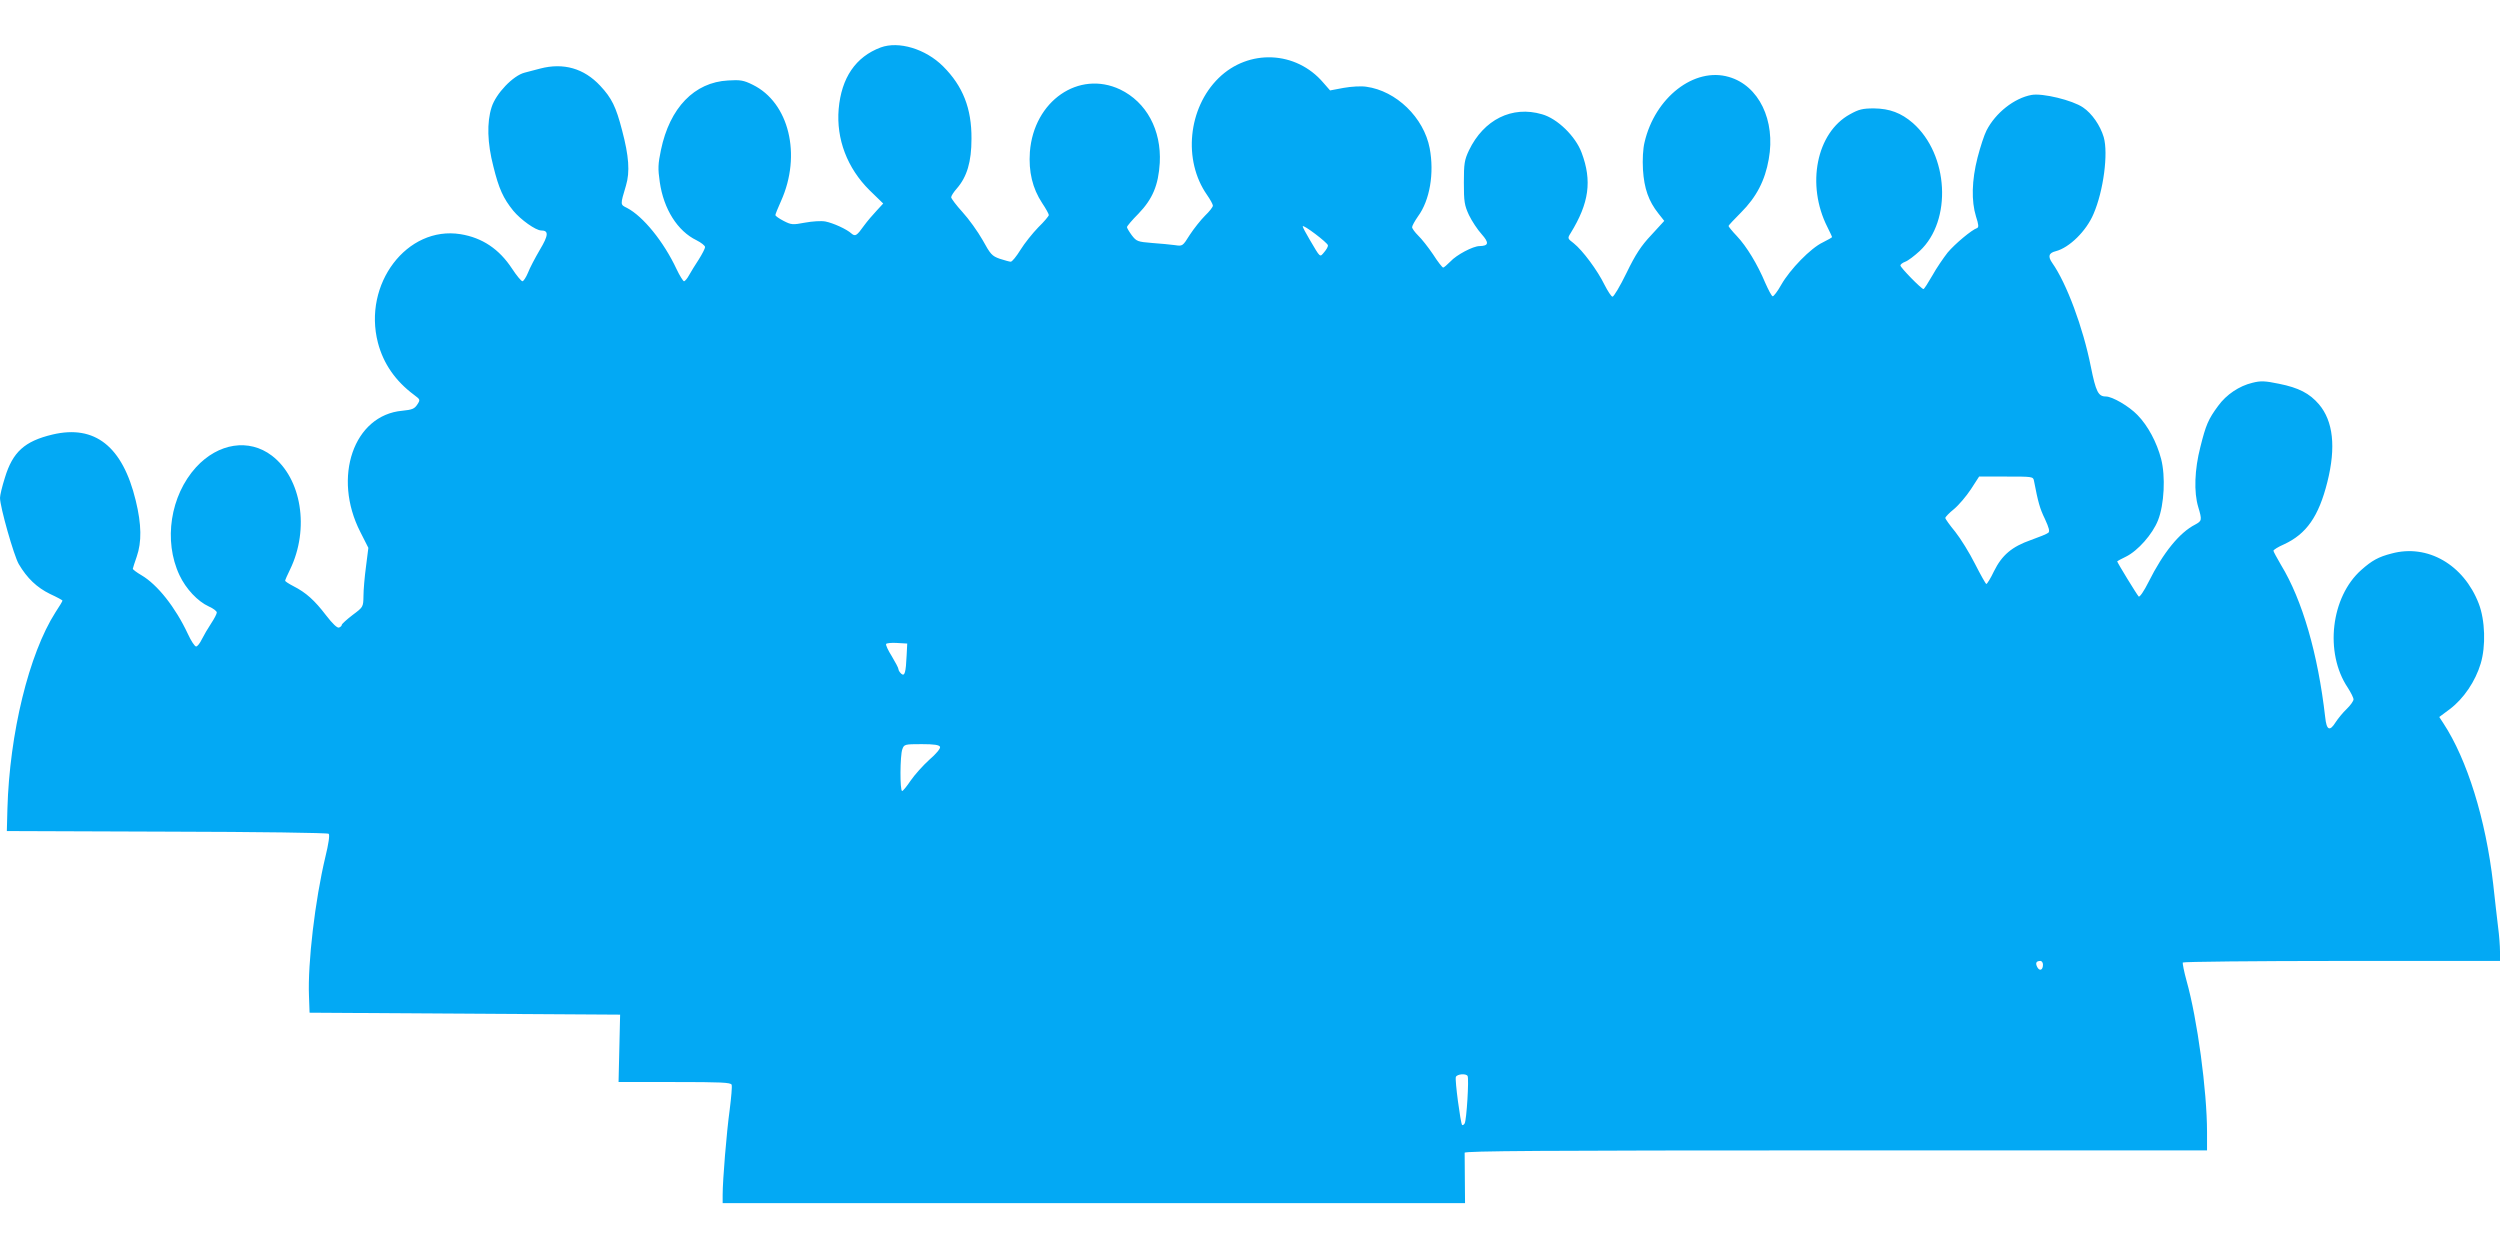 <?xml version="1.0" standalone="no"?>
<!DOCTYPE svg PUBLIC "-//W3C//DTD SVG 20010904//EN"
 "http://www.w3.org/TR/2001/REC-SVG-20010904/DTD/svg10.dtd">
<svg version="1.0" xmlns="http://www.w3.org/2000/svg"
 width="1280pt" height="640pt" viewBox="0 0 1280 640"
 preserveAspectRatio="xMidYMid meet">
<g transform="translate(0,640) scale(0.1,-0.1)"
fill="#03a9f4" stroke="none">
<path d="M4509 6157 c-128 -48 -201 -155 -215 -315 -13 -154 44 -303 158 -416
l70 -68 -34 -37 c-19 -20 -48 -54 -64 -76 -37 -52 -45 -57 -64 -41 -25 23 -94
54 -134 62 -22 4 -67 1 -105 -6 -63 -12 -70 -11 -109 9 -23 12 -42 25 -42 30
0 4 13 37 29 72 106 236 41 504 -145 595 -46 23 -64 26 -126 22 -173 -9 -299
-140 -344 -356 -15 -72 -16 -95 -6 -164 20 -139 91 -251 188 -298 24 -12 44
-28 44 -35 0 -7 -15 -36 -32 -63 -18 -28 -41 -64 -50 -81 -9 -17 -21 -31 -26
-31 -4 0 -22 28 -38 62 -66 141 -171 270 -253 313 -36 18 -36 14 -6 115 21 70
15 151 -20 283 -31 120 -53 165 -112 228 -83 89 -188 119 -307 88 -22 -6 -59
-15 -80 -21 -59 -15 -147 -107 -169 -177 -25 -78 -22 -183 9 -303 28 -114 51
-164 102 -227 38 -46 115 -101 143 -101 39 0 38 -24 -7 -99 -24 -41 -52 -94
-61 -118 -10 -24 -23 -43 -28 -43 -6 0 -30 29 -53 64 -66 101 -153 159 -264
177 -274 44 -501 -255 -423 -556 28 -107 90 -196 184 -266 33 -25 34 -25 17
-51 -14 -21 -26 -26 -76 -31 -249 -22 -359 -340 -215 -621 l41 -81 -12 -95
c-7 -52 -13 -120 -13 -151 -1 -57 -1 -57 -56 -98 -30 -23 -55 -46 -55 -50 0
-5 -6 -11 -14 -14 -9 -4 -33 19 -67 63 -58 76 -102 116 -167 149 -23 12 -42
24 -42 28 0 3 11 29 25 57 101 208 59 467 -93 583 -117 89 -274 65 -388 -59
-132 -145 -168 -377 -85 -553 33 -70 93 -134 150 -160 23 -10 41 -24 41 -31 0
-7 -13 -32 -29 -56 -16 -24 -37 -60 -47 -80 -10 -21 -23 -38 -30 -38 -7 0 -26
29 -42 64 -64 137 -156 253 -238 301 -24 14 -44 29 -44 33 1 4 9 32 20 62 26
75 25 164 -5 287 -67 277 -209 390 -427 338 -142 -34 -203 -89 -243 -221 -14
-44 -25 -90 -25 -103 0 -46 71 -296 96 -339 43 -73 93 -120 160 -153 35 -16
64 -32 64 -34 0 -3 -16 -30 -36 -60 -136 -213 -235 -620 -246 -1005 l-3 -115
820 -3 c470 -1 823 -6 828 -11 6 -6 -1 -53 -17 -118 -53 -222 -91 -545 -84
-713 l3 -85 795 -5 795 -5 -4 -173 -4 -172 287 0 c237 0 288 -2 292 -14 3 -8
-2 -65 -10 -128 -16 -116 -36 -360 -36 -435 l0 -43 1901 0 1900 0 -1 123 c-1
67 -1 128 -1 135 1 9 388 12 1901 12 l1900 0 0 93 c0 212 -50 581 -105 776
-13 47 -21 89 -19 93 3 4 369 8 815 8 l809 0 0 48 c0 26 -4 83 -10 127 -5 44
-17 143 -25 220 -38 331 -133 636 -255 822 l-21 32 55 41 c70 53 130 142 157
232 27 89 23 223 -10 308 -77 199 -262 306 -446 256 -67 -17 -101 -36 -155
-84 -156 -138 -189 -424 -70 -602 16 -25 30 -52 30 -61 0 -8 -16 -31 -36 -50
-19 -18 -44 -49 -55 -66 -31 -50 -47 -42 -54 25 -37 324 -117 600 -226 779
-21 36 -39 69 -39 73 0 5 24 20 54 33 115 53 178 143 222 319 45 179 30 312
-43 398 -48 56 -104 85 -204 105 -73 15 -94 16 -137 5 -67 -16 -133 -60 -175
-118 -51 -69 -63 -98 -91 -210 -30 -116 -34 -232 -11 -308 20 -67 19 -71 -16
-90 -80 -41 -163 -143 -238 -293 -24 -48 -46 -80 -51 -75 -9 9 -110 174 -110
180 0 1 20 12 45 24 61 30 136 115 164 186 32 81 39 225 16 314 -22 85 -68
171 -121 225 -43 45 -129 95 -162 95 -39 0 -51 24 -77 153 -40 201 -124 426
-197 530 -24 34 -19 52 18 61 69 18 156 103 193 191 51 118 76 310 52 393 -18
60 -60 121 -106 152 -54 37 -207 74 -263 64 -89 -16 -185 -92 -231 -182 -12
-23 -32 -85 -46 -139 -30 -117 -32 -223 -8 -301 14 -43 15 -56 5 -60 -27 -9
-112 -80 -150 -125 -21 -27 -57 -79 -78 -117 -22 -38 -42 -70 -46 -70 -10 0
-118 110 -118 121 0 5 11 14 25 19 14 5 47 30 74 55 167 156 148 494 -35 655
-60 52 -119 74 -199 75 -59 0 -78 -5 -123 -30 -172 -94 -225 -361 -116 -577
13 -26 24 -49 24 -52 0 -2 -21 -14 -47 -27 -62 -29 -168 -138 -213 -217 -19
-34 -39 -60 -44 -59 -6 2 -22 33 -38 69 -40 95 -95 186 -145 239 -24 25 -43
49 -43 52 0 3 29 34 64 69 79 79 123 164 142 273 36 199 -51 377 -204 421
-177 52 -379 -105 -432 -335 -8 -32 -11 -88 -8 -140 6 -96 29 -161 79 -224
l30 -38 -66 -72 c-52 -55 -81 -99 -127 -194 -33 -68 -66 -123 -72 -122 -6 0
-24 28 -41 61 -36 74 -112 176 -157 212 -33 25 -33 26 -16 53 94 153 110 267
56 411 -31 84 -124 175 -203 197 -153 45 -298 -27 -374 -185 -23 -49 -26 -67
-26 -165 0 -98 3 -116 26 -166 15 -31 44 -75 65 -98 39 -44 37 -60 -11 -61
-33 0 -118 -45 -149 -79 -17 -17 -33 -31 -37 -31 -4 0 -28 30 -52 68 -25 37
-59 80 -76 96 -17 17 -31 36 -31 43 0 7 14 32 30 55 61 83 84 221 60 349 -30
157 -171 294 -325 315 -26 4 -77 1 -116 -6 l-69 -13 -35 40 c-139 163 -382
174 -536 23 -156 -153 -183 -421 -59 -598 16 -23 30 -48 30 -55 0 -7 -18 -30
-40 -51 -22 -22 -57 -66 -78 -98 -37 -59 -37 -59 -77 -53 -22 3 -75 8 -117 11
-73 6 -79 8 -103 39 -14 19 -25 38 -25 42 0 5 26 36 59 69 72 75 102 145 109
260 9 168 -68 311 -203 376 -212 100 -442 -59 -462 -320 -7 -101 13 -186 63
-262 19 -28 34 -56 34 -61 0 -5 -24 -34 -54 -63 -29 -30 -70 -81 -91 -115 -21
-34 -43 -61 -50 -61 -6 0 -31 7 -56 15 -40 14 -48 23 -88 96 -25 44 -71 108
-103 143 -32 35 -58 70 -58 76 0 7 13 27 29 45 52 60 75 136 75 255 1 155 -44
269 -145 370 -90 90 -228 131 -320 97z m2290 -1013 c1 -7 -8 -22 -19 -35 -23
-27 -18 -32 -75 65 -19 32 -35 62 -35 67 0 13 128 -84 129 -97z m3615 -1206
c21 -109 30 -142 56 -195 21 -46 26 -64 17 -71 -7 -6 -47 -22 -89 -37 -97 -34
-148 -77 -189 -160 -17 -36 -35 -65 -39 -65 -3 0 -29 46 -58 103 -28 56 -74
130 -101 164 -28 34 -51 66 -51 71 0 5 20 26 45 46 24 20 63 66 86 101 l42 65
138 0 c136 0 139 0 143 -22z m-5772 -893 c-4 -89 -10 -109 -27 -95 -8 7 -15
18 -15 24 0 6 -16 36 -34 66 -19 30 -32 58 -29 63 2 4 28 7 56 5 l52 -3 -3
-60z m171 -469 c3 -8 -19 -35 -55 -66 -32 -29 -75 -77 -95 -106 -20 -30 -40
-54 -44 -54 -12 0 -11 183 1 214 9 25 12 26 99 26 65 0 90 -4 94 -14z m5647
-1115 c0 -28 -17 -35 -29 -13 -11 21 -6 32 16 32 7 0 13 -9 13 -19z m-2946
-570 c8 -12 -5 -227 -15 -243 -4 -7 -10 -10 -13 -8 -8 9 -38 232 -32 246 6 15
52 19 60 5z"/>
</g>
</svg>
